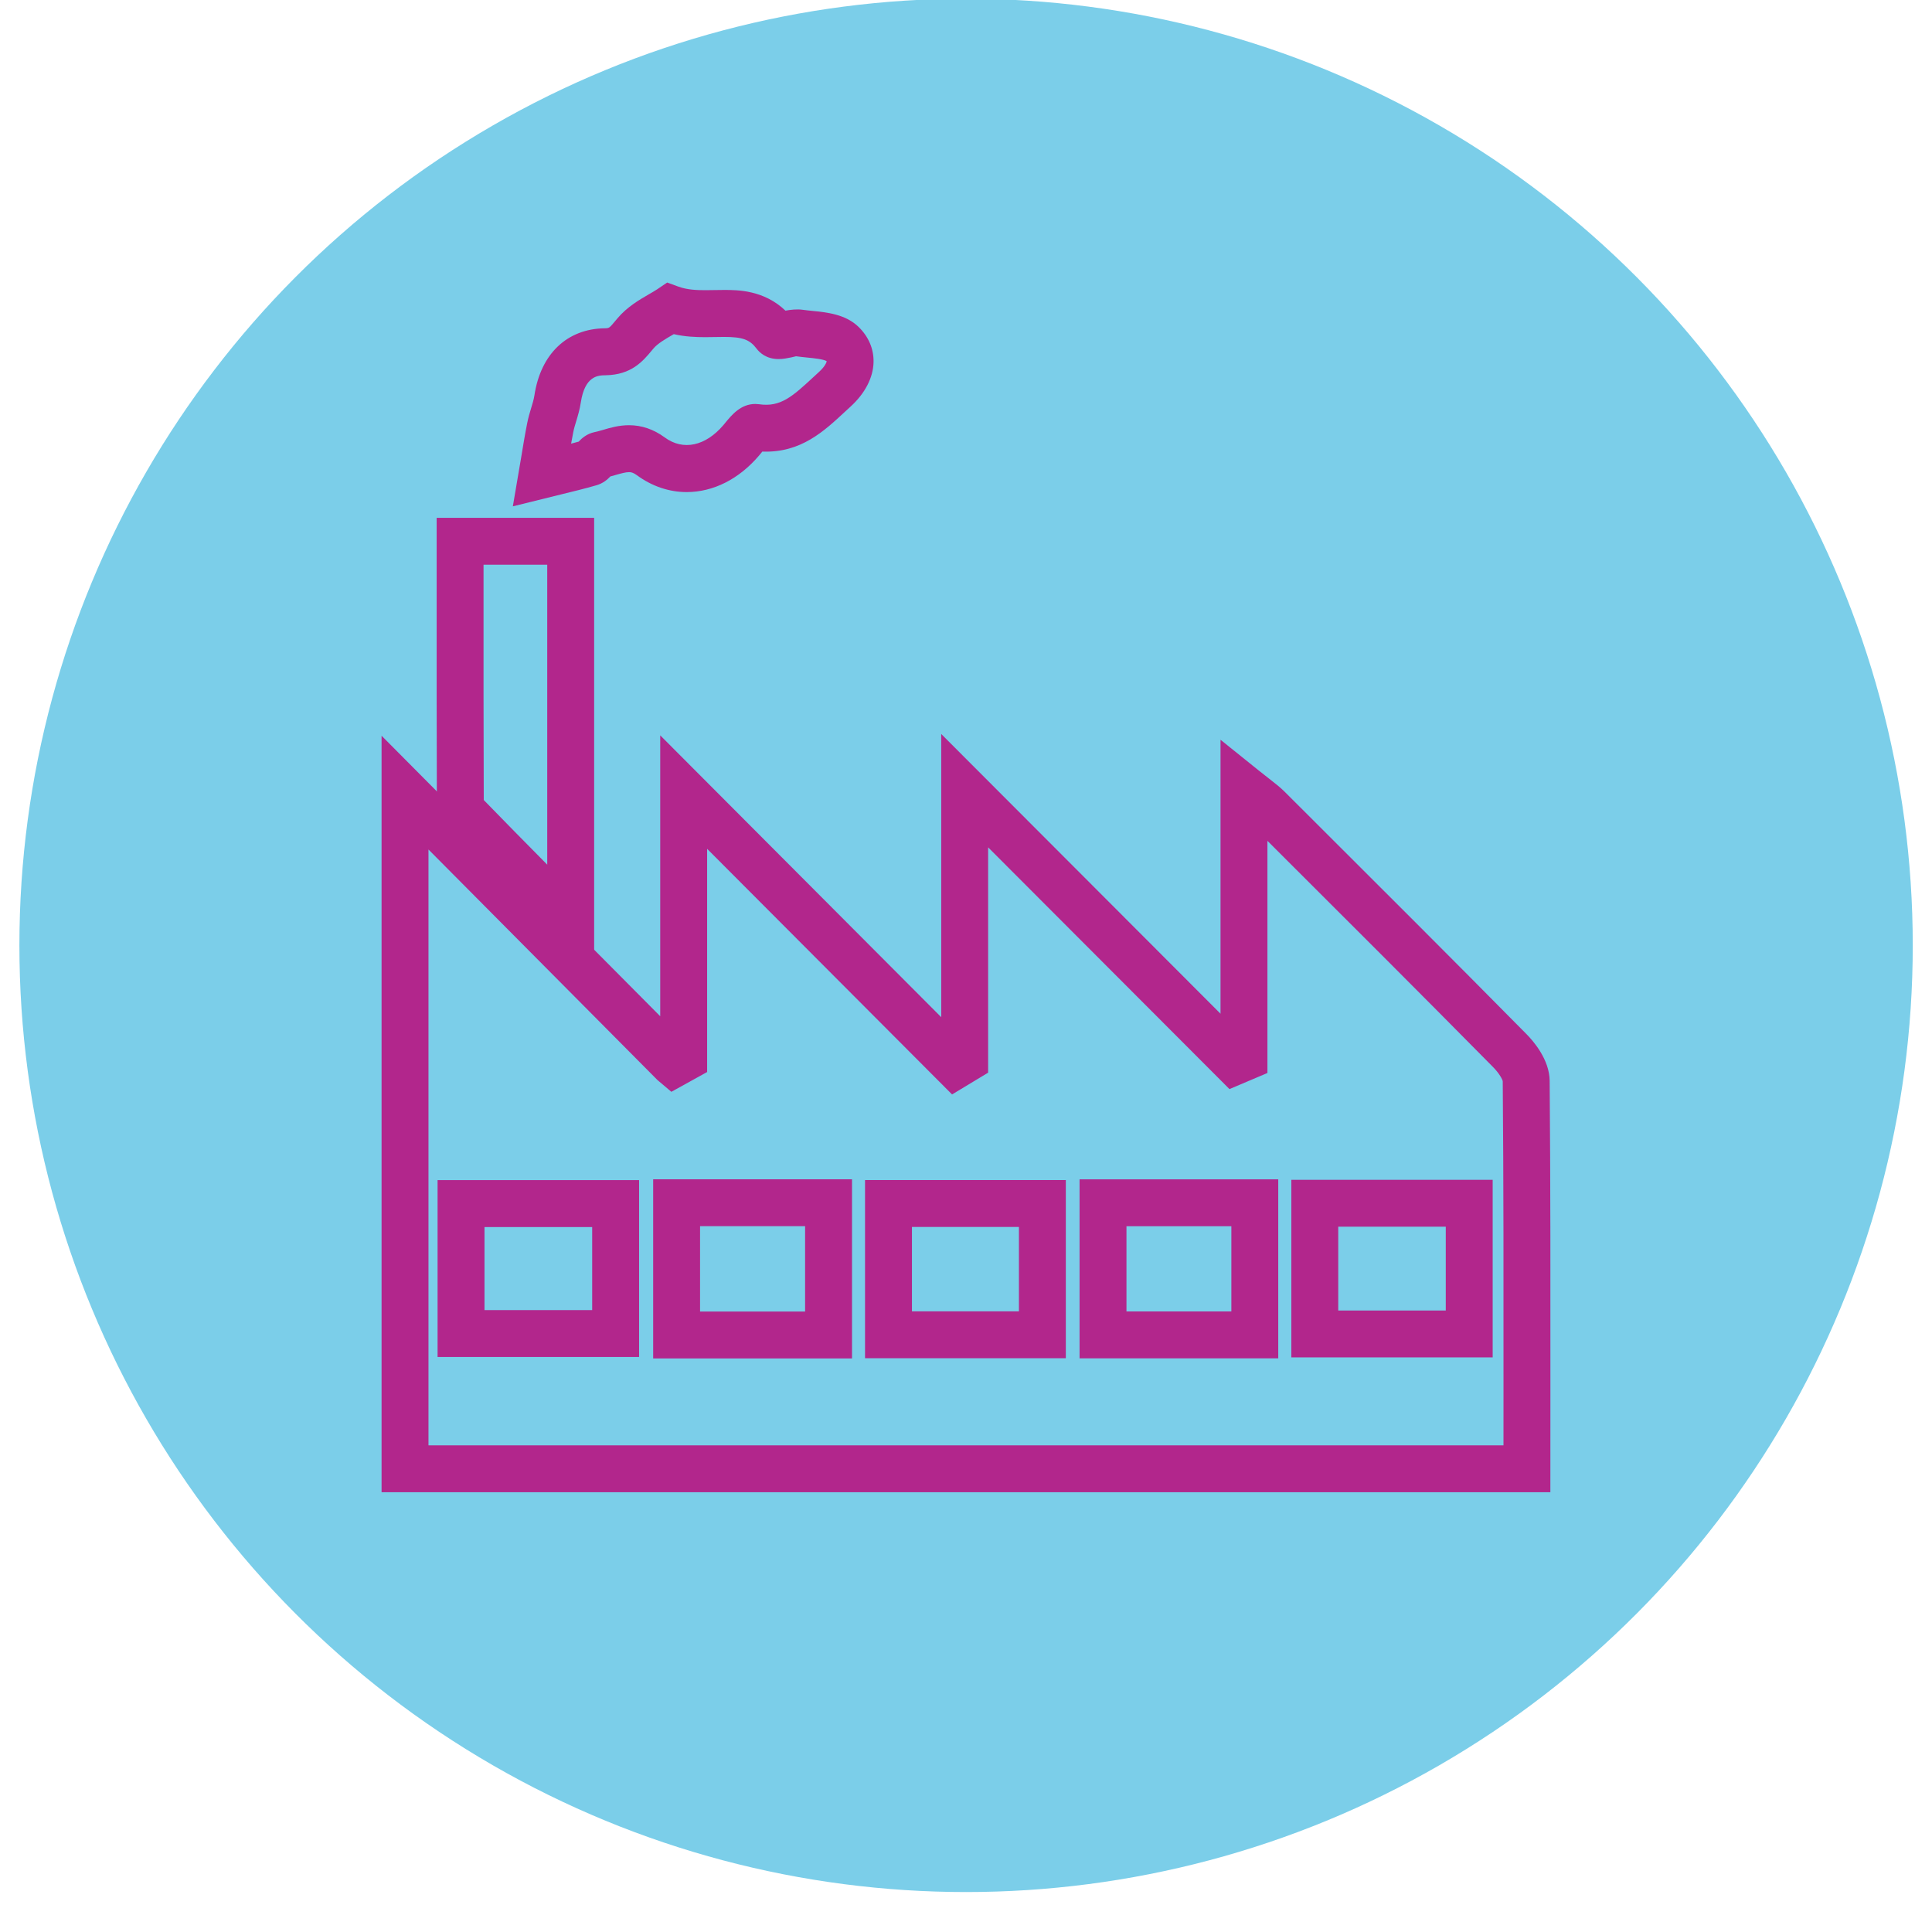<?xml version="1.0" encoding="utf-8"?>
<!-- Generator: Adobe Illustrator 16.0.0, SVG Export Plug-In . SVG Version: 6.00 Build 0)  -->
<!DOCTYPE svg PUBLIC "-//W3C//DTD SVG 1.1//EN" "http://www.w3.org/Graphics/SVG/1.1/DTD/svg11.dtd">
<svg version="1.1" id="Layer_1" xmlns="http://www.w3.org/2000/svg" xmlns:xlink="http://www.w3.org/1999/xlink" x="0px" y="0px"
	 width="100px" height="100px" viewBox="0 0 100 100" enable-background="new 0 0 100 100" xml:space="preserve">
<g>
	<g>
		<circle fill="#7BCEE9" cx="50.004" cy="48.932" r="49"/>
	</g>
</g>
<g>
	<g>
		<path fill="#B2268C" d="M80.247,77.237H19.75V38.081l14.423,14.52V38.062l14.545,14.587V37.991l14.456,14.479V38.29l1.975,1.588
			c0.221,0.178,0.402,0.319,0.557,0.439c0.343,0.266,0.571,0.448,0.776,0.653l0.993,0.99c3.855,3.846,7.709,7.69,11.533,11.563
			c0.358,0.36,1.194,1.322,1.202,2.42c0.045,5.292,0.042,10.702,0.039,15.936L80.247,77.237z M22.178,74.81H77.82l0.001-2.932
			c0.003-5.468,0.006-10.633-0.039-15.914c-0.013-0.084-0.175-0.404-0.5-0.732c-3.821-3.87-7.671-7.711-11.521-11.552l-0.159-0.158
			v12.016l-1.965,0.833L51.146,43.859v11.662l-1.867,1.127L36.601,43.935v11.553l-1.851,1.024l-0.717-0.607L22.178,43.97V74.81z
			 M44.1,70.313H33.808V61.04H44.1V70.313z M36.235,67.886h5.437v-4.418h-5.437V67.886z M66.162,70.308H55.878v-9.266h10.284V70.308
			z M58.306,67.88h5.429v-4.41h-5.429V67.88z M55.167,70.302H44.774v-9.223h10.393V70.302z M47.202,67.874h5.537v-4.367h-5.537
			V67.874z M77.261,70.259H66.839v-9.193h10.422V70.259z M69.267,67.831h5.566v-4.338h-5.566V67.831z M33.079,70.237h-10.43v-9.154
			h10.43V70.237z M25.077,67.81h5.574v-4.299h-5.574V67.81z"/>
	</g>
	<g>
		<path fill="#B2268C" d="M30.753,50.666l-3.532-3.575c-1.41-1.426-2.709-2.738-3.995-4.063c-0.375-0.385-0.612-0.981-0.614-1.554
			c-0.013-3.594-0.012-7.188-0.011-10.833v-3.839h8.152V50.666z M25.039,41.409c1.067,1.1,2.144,2.19,3.286,3.346V29.229h-3.297
			v1.411C25.027,34.264,25.026,37.838,25.039,41.409z"/>
	</g>
	<g>
		<path fill="#B2268C" d="M26.545,26.208l0.439-2.582c0.096-0.581,0.191-1.162,0.307-1.74c0.052-0.263,0.129-0.524,0.207-0.784
			c0.063-0.209,0.13-0.416,0.162-0.63c0.324-2.152,1.687-3.454,3.646-3.48c0.228-0.004,0.228-0.004,0.57-0.415l0.086-0.102
			c0.498-0.591,1.132-0.958,1.642-1.253c0.151-0.088,0.295-0.169,0.416-0.251l0.513-0.347l0.582,0.212
			c0.444,0.162,0.929,0.184,1.387,0.184l0.977-0.012c0.696,0,2.054,0,3.176,1.072c0.269-0.051,0.608-0.088,0.896-0.045
			c0.147,0.021,0.308,0.037,0.471,0.054c0.778,0.078,1.747,0.175,2.421,0.835c0.518,0.507,0.784,1.133,0.772,1.812
			c-0.014,0.801-0.436,1.62-1.187,2.306l-0.283,0.261c-1.083,1.004-2.285,2.147-4.288,2.071c-0.016,0.02-0.031,0.04-0.047,0.059
			l-0.13,0.156c-1.038,1.214-2.365,1.881-3.739,1.881c-0.908,0-1.8-0.302-2.577-0.874c-0.188-0.139-0.306-0.158-0.404-0.158
			c-0.178,0-0.414,0.067-0.688,0.145c-0.093,0.026-0.187,0.053-0.28,0.078c-0.159,0.169-0.387,0.36-0.715,0.455
			c-0.606,0.176-1.225,0.326-1.844,0.477L26.545,26.208z M32.56,22.009c0.654,0,1.274,0.212,1.844,0.631
			c0.965,0.711,2.121,0.437,3.031-0.628l0.097-0.117c0.341-0.417,0.808-0.986,1.563-0.986l0.195,0.014
			c1.11,0.164,1.729-0.404,2.807-1.4l0.296-0.273c0.325-0.296,0.396-0.514,0.396-0.556c-0.164-0.104-0.693-0.157-1.01-0.188
			c-0.197-0.02-0.392-0.04-0.575-0.066c-0.038,0.008-0.146,0.037-0.246,0.058c-0.21,0.043-0.427,0.087-0.659,0.087
			c-0.638,0-0.987-0.339-1.139-0.541c-0.354-0.47-0.73-0.605-1.681-0.605l-0.977,0.012c-0.486,0-1.041-0.021-1.626-0.156
			c-0.019,0.011-0.037,0.021-0.056,0.032c-0.364,0.211-0.777,0.449-1.001,0.715l-0.079,0.095c-0.47,0.563-1.056,1.264-2.398,1.286
			c-0.376,0.005-1.07,0.014-1.281,1.418c-0.055,0.357-0.152,0.681-0.238,0.966c-0.056,0.184-0.113,0.367-0.15,0.555
			c-0.039,0.2-0.077,0.4-0.112,0.601c0.13-0.033,0.261-0.068,0.391-0.104c0.173-0.187,0.429-0.407,0.813-0.491
			c0.154-0.032,0.3-0.074,0.444-0.116C31.6,22.135,32.043,22.009,32.56,22.009z"/>
	</g>
</g>
</svg>
